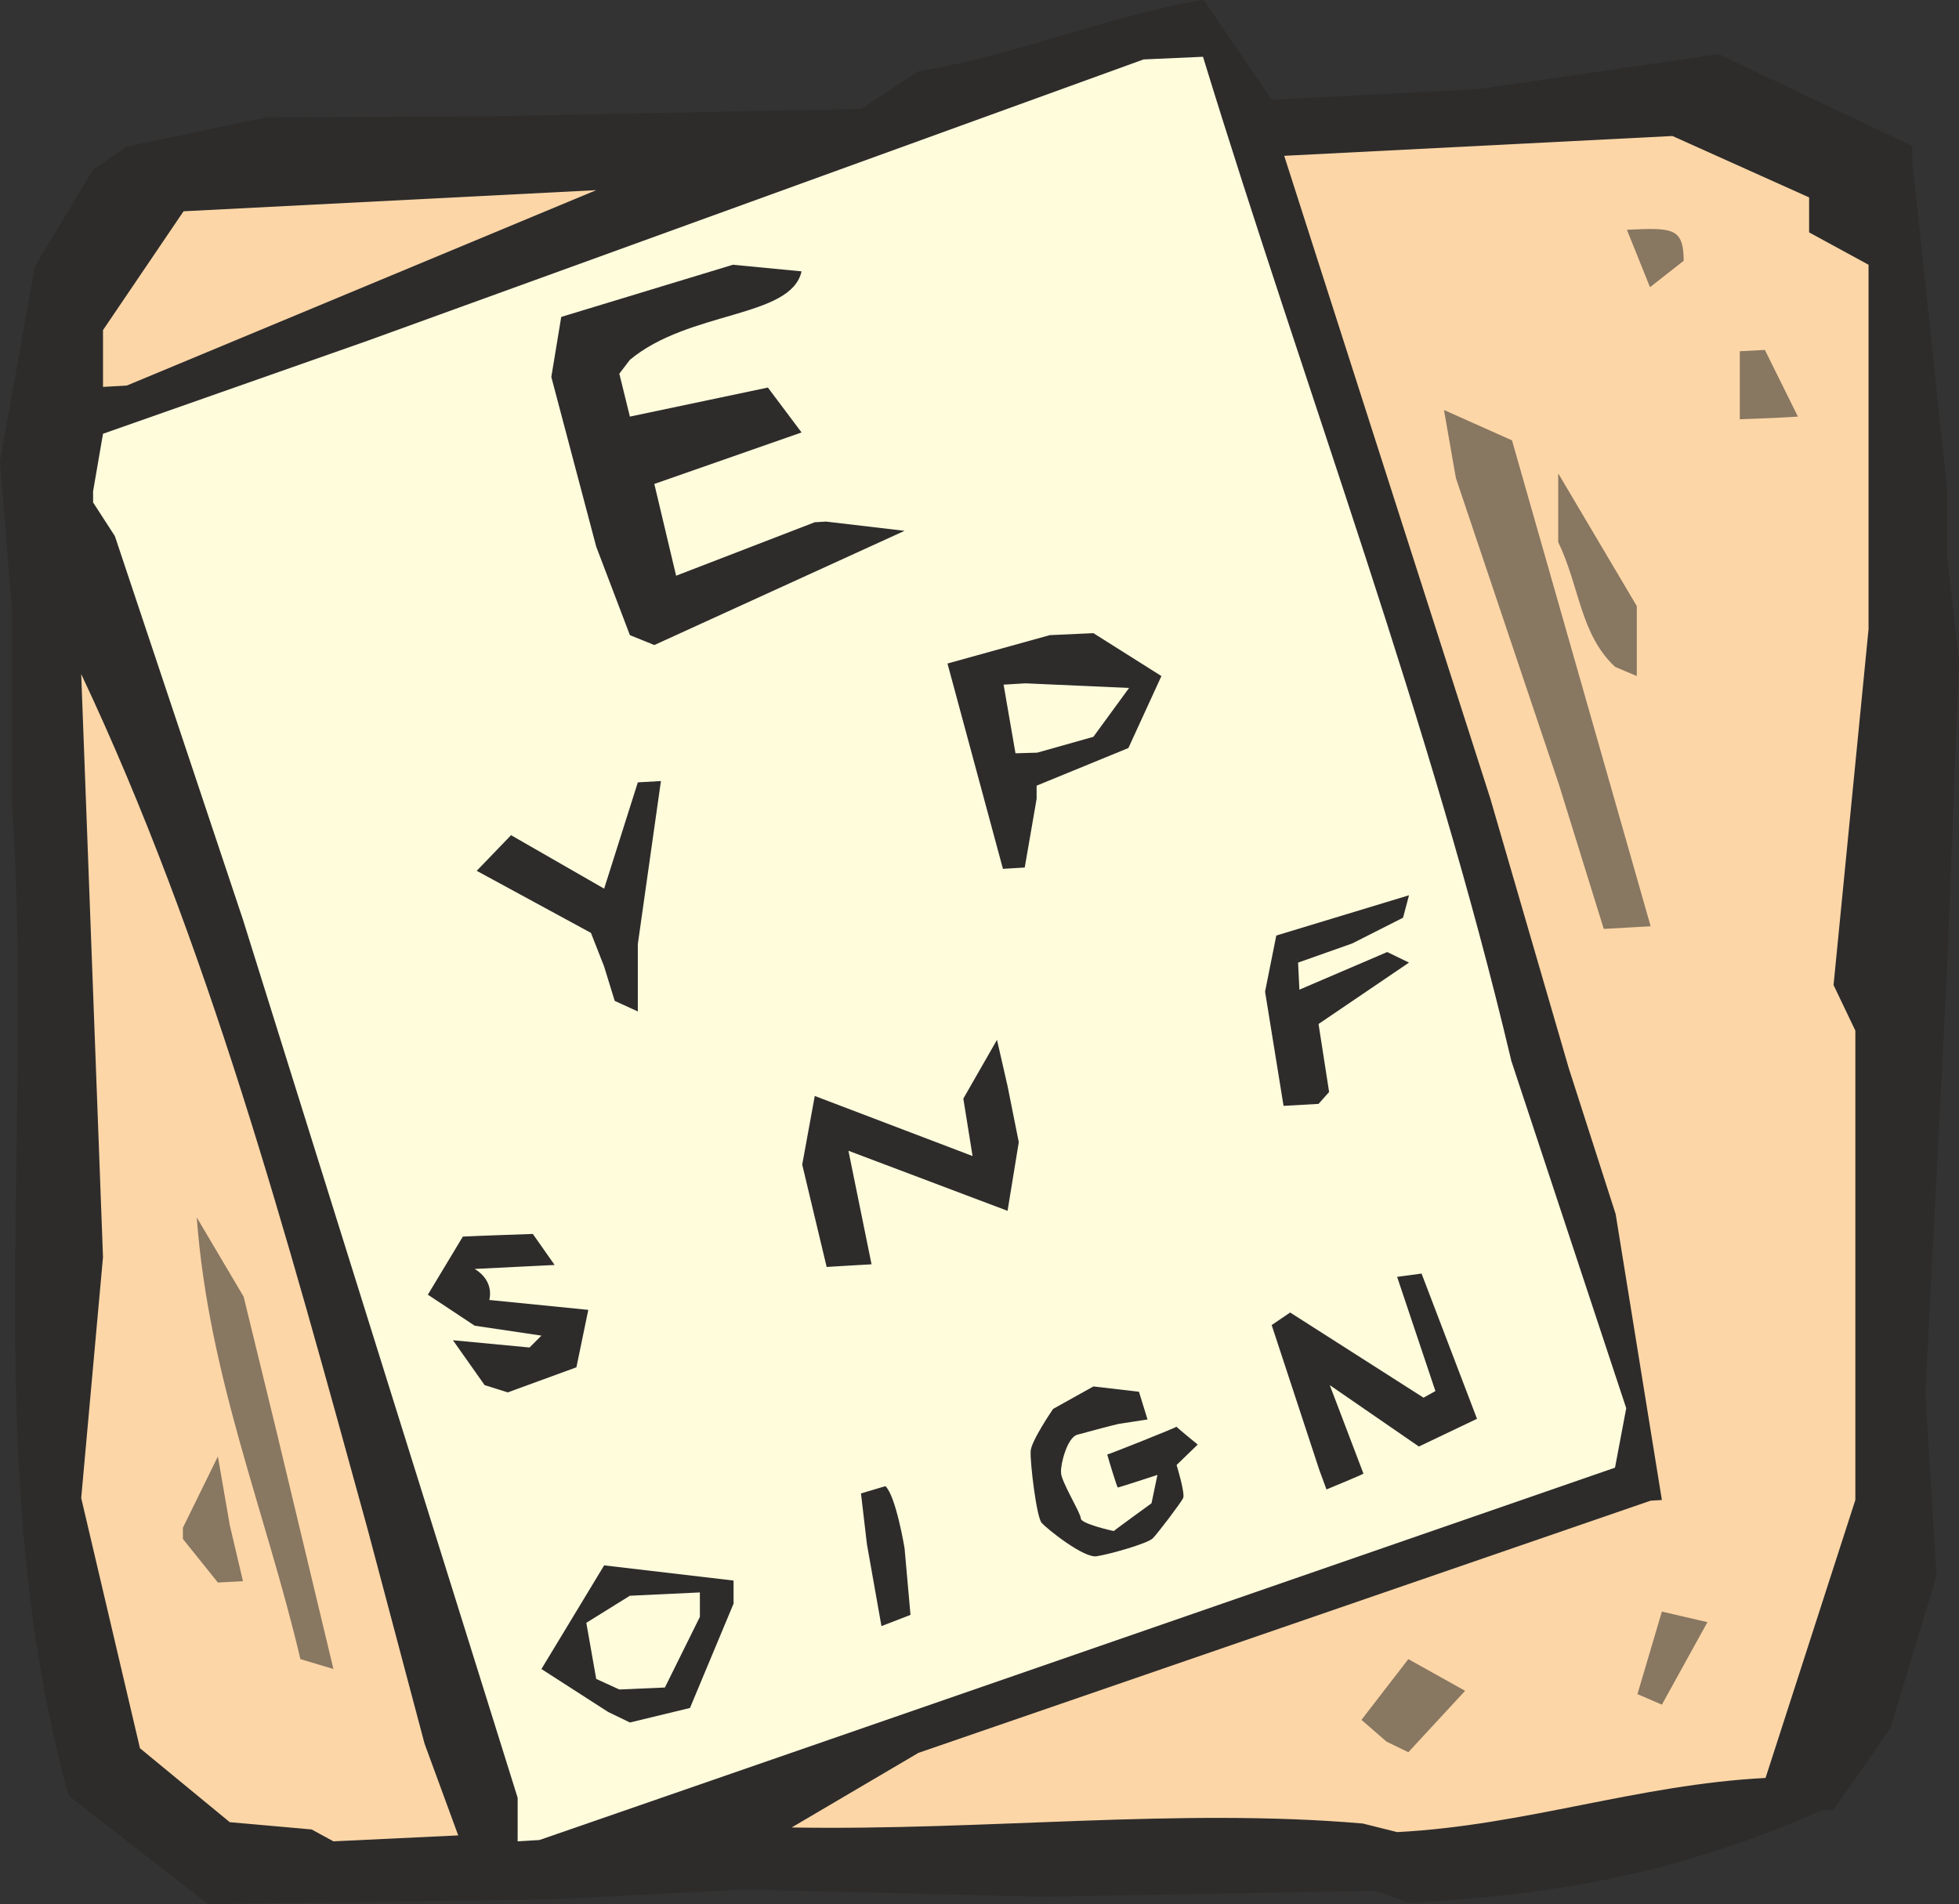 <svg xmlns="http://www.w3.org/2000/svg" width="284.832" height="276.864" viewBox="0 0 213.624 207.648"><rect x="0" y="0" width="213.624" height="207.648" fill="#333333" stroke="none"/><path d="m341.99 523.329-36.36.648-32.4-.792-21.096 1.08-37.44.504-15.192-11.808c-9.864-35.64-3.672-71.928-6.192-108.072v-21.24l-1.296-16.272 3.816-21.24 6.336-10.512 3.672-2.52 15.12-3.168 24.84-.144 40.104-.792 6.264-4.104c10.944-1.8 20.952-6.192 31.104-7.776l7.416 10.872 22.536-1.152 26.208-3.816 21.096 10.008v1.44l3.816 36v7.416l1.296 11.232-1.296 33.696-2.376 46.296 1.224 19.872-5.04 16.632-6.192 8.856-1.296.072c-16.344 7.2-29.952 9.288-45 10.08z" style="fill:#2d2c2b" transform="translate(-192.014 -317.12)"/><path d="M340.622 515.985c-20.016-1.728-41.112.792-62.28.432l13.824-8.136 79.848-27.504 1.224-.072-5.04-31.176-5.112-15.912-8.568-29.448-22.464-70.056 42.336-2.16 14.904 6.696v3.816l6.48 3.528v39.744l-3.816 38.808 2.376 4.968v51.192l-9.792 30.312c-13.968.72-26.208 5.184-40.176 5.904z" style="fill:#fdd6a7" transform="translate(-192.014 -317.12)"/><path d="M248.462 517.929v-4.752l-29.952-95.76-13.968-41.832-2.376-3.672v-1.224l1.08-6.264 28.872-10.152 84.6-30.672 6.48-.288c11.304 36.864 24.912 72.648 33.624 109.512l12.528 37.872-1.224 6.48-117.288 40.608z" style="fill:#fffcdc" transform="translate(-192.014 -317.12)"/><path d="m225.998 516.633-8.928-.792-9.792-8.064-6.408-27.288 2.376-26.28-2.376-63.576c13.824 29.304 22.392 61.128 31.248 93.312l6.192 23.328 3.672 10.008-13.608.648z" style="fill:#fdd6a7" transform="translate(-192.014 -317.12)"/><path d="m343.214 507.057-2.736-2.376 5.112-6.624 6.192 3.456-6.192 6.696zm27.36-5.184 2.664-9 4.968 1.152-4.968 9z" style="fill:#887761" transform="translate(-192.014 -317.12)"/><path d="m258.326 503.817-7.272-4.68 6.84-11.304 14.112 1.656v2.52l-4.752 11.376-6.552 1.584z" style="fill:#2d2c2b" transform="translate(-192.014 -317.12)"/><path d="m257.03 500.217-1.08-6.12 4.752-2.952 7.632-.36v2.664l-3.816 7.704-4.968.216z" style="fill:#fffcdc" transform="translate(-192.014 -317.12)"/><path d="M224.774 498.057c-3.816-16.2-10.008-30.744-11.304-48.168l5.112 8.64 3.6 14.76 6.192 25.848z" style="fill:#887761" transform="translate(-192.014 -317.12)"/><path d="m288.134 494.457-1.584-8.928-.648-5.544 2.664-.792c1.152 1.08 2.088 6.768 2.088 6.768l.648 7.272z" style="fill:#2d2c2b" transform="translate(-192.014 -317.12)"/><path d="m215.774 489.705-3.816-4.752v-1.224l3.816-7.776 1.296 7.488 1.44 6.12z" style="fill:#887761" transform="translate(-192.014 -317.12)"/><path d="m244.862 468.177-3.456-4.896 8.352.792 1.296-1.296-7.272-1.08-5.112-3.384 3.816-6.336c1.296-.072 7.632-.288 7.632-.288l2.376 3.384-8.712.432c2.232 1.368 1.584 3.384 1.584 3.384l10.8 1.08-1.296 6.264-7.488 2.736zm37.296-12.888-2.664-11.16 1.368-7.488 17.208 6.552-1.008-6.264 3.672-6.408 1.152 5.04 1.224 6.12-1.224 7.488-17.352-6.552 2.52 12.384-2.52.144zm49.824-17.569-2.016-12.455 1.224-6.12 14.472-4.392-.648 2.448-5.544 2.808-5.904 2.088.144 2.952 9.576-4.104 2.376 1.152-9.864 6.696 1.152 7.416-1.152 1.296z" style="fill:#2d2c2b" transform="translate(-192.014 -317.12)"/><path d="m366.902 418.425-4.896-15.768-11.232-33.408-1.296-7.416 7.416 3.312 15.12 52.992-2.592.144z" style="fill:#887761" transform="translate(-192.014 -317.12)"/><path d="m259.046 426.273-1.152-3.744-1.44-3.672-12.456-6.768 3.744-3.888 10.152 5.832 3.672-11.592 2.52-.144-2.52 17.784v7.344zm42.336-14.4-6.048-22.392 11.16-3.096 4.752-.216 7.416 4.68-3.6 7.848-10.008 4.104v1.44l-1.296 7.488z" style="fill:#2d2c2b" transform="translate(-192.014 -317.12)"/><path d="m302.75 399.273-1.296-7.488 2.376-.144 11.304.504-3.888 5.328-6.12 1.728z" style="fill:#fffcdc" transform="translate(-192.014 -317.12)"/><path d="M368.126 389.84c-3.816-3.6-3.816-8.64-6.192-13.607v-7.488l8.568 14.472v7.632z" style="fill:#887761" transform="translate(-192.014 -317.12)"/><path d="m260.702 386.385-3.672-9.648-4.896-18.504 1.08-6.552 18.72-5.688 7.488.72c-1.152 5.112-12.24 4.248-18.72 9.648l-1.152 1.512 1.152 4.68 15.048-3.168 3.672 4.896-16.056 5.616 2.376 10.008 15.12-5.832 1.224-.072 8.568 1.008-27.288 12.456z" style="fill:#2d2c2b" transform="translate(-192.014 -317.12)"/><path d="M381.734 362.84v-7.415l2.736-.144 3.6 7.272-2.52.144z" style="fill:#887761" transform="translate(-192.014 -317.12)"/><path d="M203.246 359.313v-6.192l8.784-12.96 45-2.304-51.192 21.312z" style="fill:#fdd6a7" transform="translate(-192.014 -317.12)"/><path d="m371.942 348.44-2.52-6.263c4.896-.216 6.192-.288 6.192 3.384z" style="fill:#887761" transform="translate(-192.014 -317.12)"/><path d="m316.214 468.897-4.968-.576-4.392 2.448s-2.52 3.672-2.448 4.68c-.072 1.152.648 7.272 1.224 7.776.504.576 4.68 3.96 6.048 3.6 1.368-.216 5.472-1.368 6.048-1.944.504-.504 3.024-3.816 3.312-4.392.216-.576-.72-3.6-.72-3.6l2.304-2.232s-2.304-1.872-2.304-1.944c0 .072-7.56 3.096-7.56 3.024 0 .072 1.08 3.672 1.152 3.6-.072.072 4.32-1.368 4.32-1.368l-.648 3.096s-4.176 3.024-4.104 3.024c-.072 0-3.6-.792-3.6-1.368 0-.576-2.232-4.176-2.16-5.04-.072-.792.648-3.816 1.8-4.104 1.008-.288 4.32-1.152 4.392-1.152-.072 0 3.24-.504 3.24-.504zm19.656 8.496-5.184-15.768 2.016-1.368 14.544 9.288 1.296-.72-4.176-12.456 2.664-.36 6.048 15.84-6.336 3.024-9.72-6.696 3.672 9.648c0 .072-4.032 1.728-4.032 1.728z" style="fill:#2d2c2b" transform="translate(-192.014 -317.12)"/></svg>
